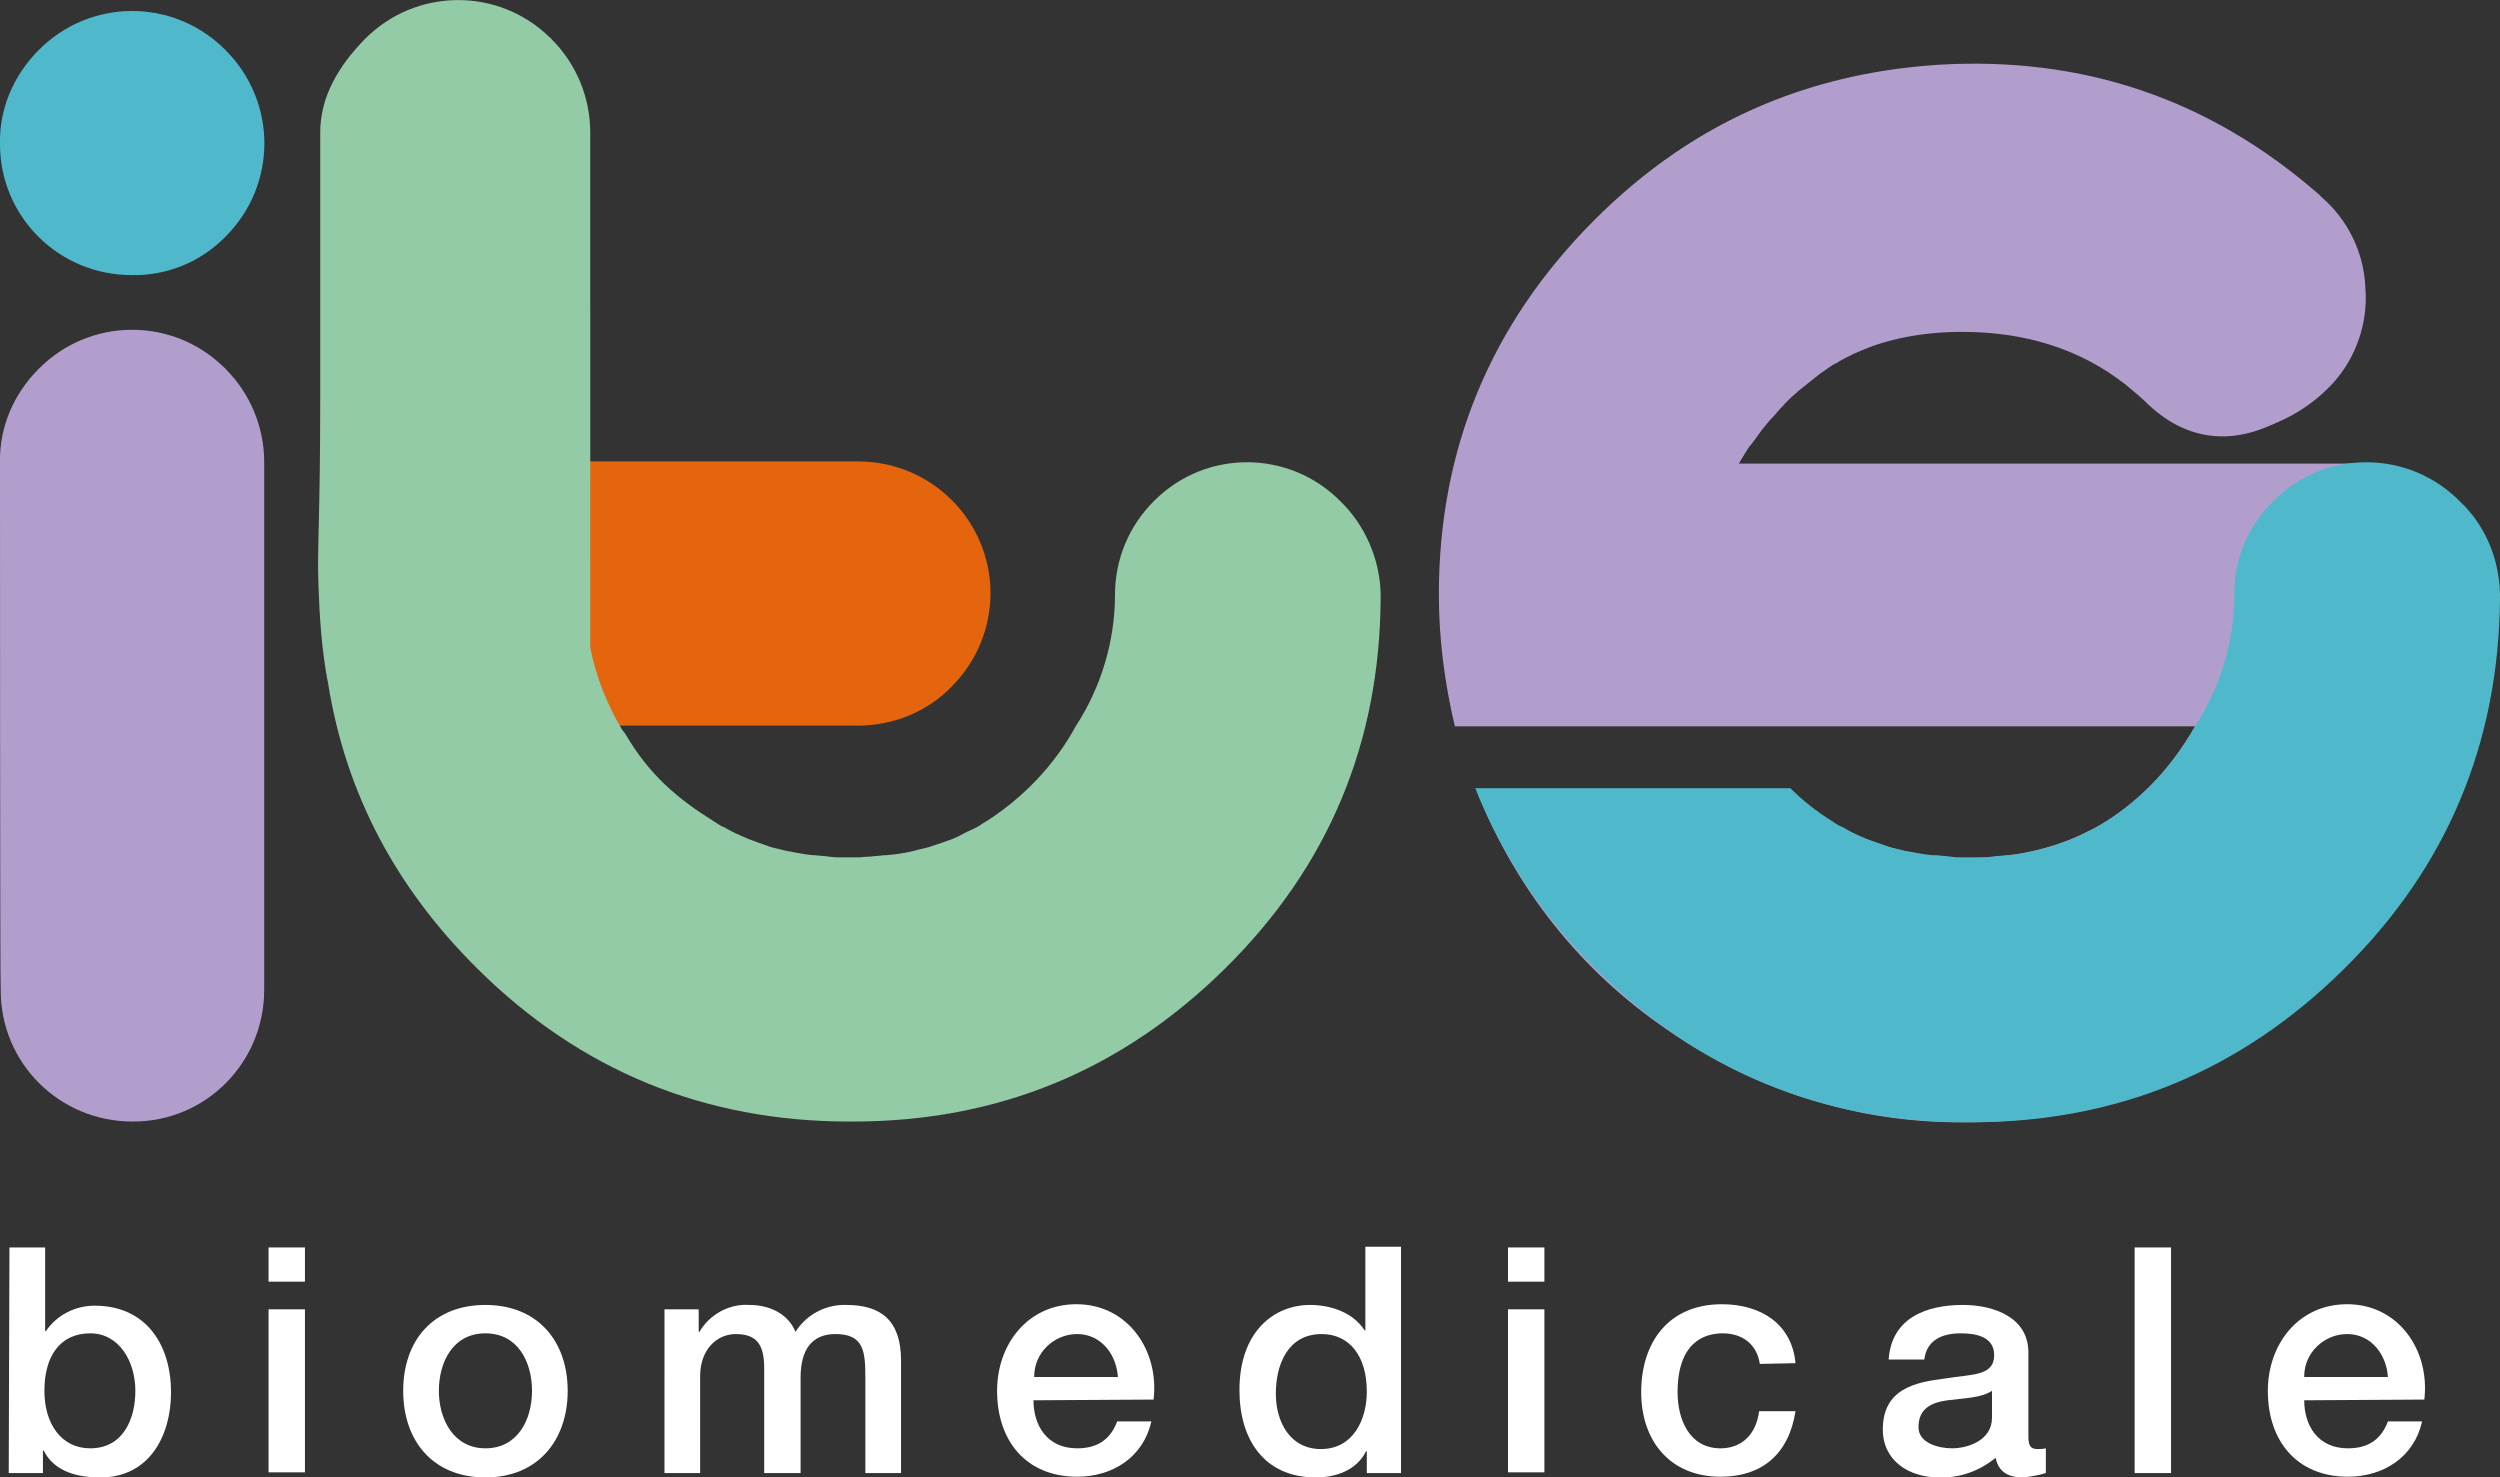 <svg xmlns="http://www.w3.org/2000/svg" xmlns:xlink="http://www.w3.org/1999/xlink" id="Livello_1" x="0px" y="0px" viewBox="0 0 343.5 203" style="enable-background:new 0 0 343.5 203;" xml:space="preserve"><rect x="0" y="0" width="343.5" height="203" fill="#333333" stroke="none"/><style type="text/css">	.st0{fill:#B29ECC;}	.st1{fill:#FFFFFF;}	.st2{fill:#4FB9CB;}	.st3{fill:#E4650E;}	.st4{fill:#93CBA6;}</style><path class="st0" d="M0,63.5c-0.1-4.8,1.9-9.4,5.3-12.8c7-7.1,18.4-7.2,25.5-0.2c0.1,0.1,0.2,0.1,0.2,0.2c3.4,3.4,5.3,8,5.3,12.8  V136c0,10-8,18.1-18,18.1h-0.1c-10,0-18.1-8-18.1-18V136C0,136,0,63.5,0,63.5z"></path><path class="st0" d="M342.7,81.7c0,20.1-7.1,37.2-21.2,51.3c-14.2,14.1-31.3,21.2-51.3,21.2c-14.7,0.2-29-4.3-41.1-12.7  c-11.8-8-20.9-19.4-26.1-32.7h43.2c6.6,6,15.1,9.2,24,9.1c13.9,0,24.4-6,31.4-18.1H199.9c-1.4-5.9-2.2-12-2.2-18.1  c0-20,7.1-37.1,21.2-51.3s31.2-21.3,51.3-21.2c19.5,0,36.3,6.7,50.2,20.2c3.1,3.8,4.4,8.7,3.6,13.5c-0.6,4.7-2.9,8.9-6.5,12  c-7.4,6.1-15.5,7.1-22.3,0.7c-1-1-2.1-1.9-3.2-2.8c-6.4-5-14-7.2-22.4-7.2c-13.6,0-23.8,6-30.7,18.1h85.7  C334.6,63.7,342.7,71.7,342.7,81.7C342.8,81.6,342.8,81.6,342.7,81.7"></path><path class="st1" d="M1.3,171.4h4.9v11.5h0.1c1.5-2.2,4-3.5,6.7-3.5c7.1,0,10.5,5.4,10.5,11.9c0,6-3,11.7-9.7,11.7  c-3,0-6.3-0.7-7.8-3.7H5.9v3.1H1.2L1.3,171.4L1.3,171.4z M12.4,183.2c-4.2,0-6.3,3.2-6.3,7.9c0,4.5,2.3,7.9,6.3,7.9  c4.5,0,6.2-4,6.2-7.9C18.6,187.1,16.4,183.2,12.4,183.2"></path><path class="st1" d="M36.9,171.4h5v4.7h-5V171.4z M36.9,179.9h5v22.4h-5V179.9z"></path><path class="st1" d="M207.2,171.4h5v4.7h-5V171.4z M207.2,179.9h5v22.4h-5V179.9z"></path><path class="st1" d="M241.8,187.4c-0.4-2.7-2.4-4.2-5.1-4.2c-2.6,0-6.2,1.3-6.2,8.1c0,3.7,1.6,7.7,5.9,7.7c2.9,0,4.9-1.9,5.3-5.1h5  c-0.9,5.8-4.5,9-10.3,9c-7,0-10.9-5-10.9-11.6c0-6.8,3.7-12.1,11.1-12.1c5.2,0,9.6,2.6,10.1,8.1L241.8,187.4z"></path><path class="st1" d="M278.7,197.4c0,1.2,0.3,1.7,1.2,1.7c0.4,0,0.8,0,1.2-0.1v3.4c-1,0.3-2.1,0.5-3.1,0.6c-2,0-3.4-0.7-3.8-2.7  c-2.2,1.8-4.9,2.8-7.8,2.7c-4,0-7.7-2.2-7.7-6.6c0-5.6,4.5-6.5,8.6-7c3.6-0.6,6.7-0.3,6.7-3.2c0-2.6-2.6-3-4.6-3  c-2.8,0-4.7,1.1-5,3.6h-4.9c0.4-5.8,5.3-7.5,10.2-7.5c4.4,0,9,1.8,9,6.5V197.4z M273.7,191.1c-1.5,1-3.9,1-6.1,1.3s-4,1.1-4,3.7  c0,2.2,2.8,2.9,4.6,2.9c2.2,0,5.5-1.1,5.5-4.2V191.1z"></path><rect x="293.3" y="171.4" class="st1" width="5" height="31"></rect><path class="st1" d="M316.6,192.4c0,3.5,1.9,6.6,6,6.6c2.9,0,4.6-1.3,5.5-3.7h4.7c-1.1,4.9-5.3,7.6-10.2,7.6c-7,0-11-4.9-11-11.8  c0-6.4,4.2-11.9,10.9-11.9c7.1,0,11.4,6.4,10.6,13.1L316.6,192.4L316.6,192.4z M328.1,189.2c-0.2-3.1-2.3-5.9-5.6-5.9  c-3.2,0-5.9,2.6-5.9,5.8v0.1L328.1,189.2L328.1,189.2z"></path><path class="st2" d="M18.1,37.8c-10,0-18.1-8-18.1-18v-0.1c-0.1-4.8,1.9-9.4,5.3-12.8c7-7.1,18.4-7.2,25.5-0.2  C30.9,6.8,31,6.8,31,6.9c7.1,7.1,7.1,18.5,0,25.6C27.6,36,22.9,37.9,18.1,37.8"></path><path class="st3" d="M117.9,63.4c10,0,18.1,8,18.2,18c0,4.9-1.9,9.5-5.4,13c-3.3,3.4-8,5.3-12.8,5.3H68c-10,0-18.2-8.1-18.2-18.2  c0-4.8,1.9-9.4,5.3-12.8c3.4-3.5,8-5.4,12.8-5.3L117.9,63.4L117.9,63.4z"></path><path class="st4" d="M184.2,68.9L184.2,68.9c-7-7.1-18.4-7.2-25.5-0.2c-0.1,0.1-0.2,0.2-0.2,0.2c-3.4,3.4-5.3,8-5.3,12.8  c0,6.4-1.9,12.7-5.4,18.1c-2.9,5.3-7.1,9.7-12.2,13c-0.4,0.2-0.8,0.5-1.1,0.7c-0.4,0.2-0.7,0.4-1,0.5c-0.7,0.3-1.4,0.7-2,1l-0.7,0.3  c-0.8,0.3-1.7,0.6-2.6,0.9c-0.5,0.2-1,0.3-1.4,0.4c-0.5,0.1-0.8,0.2-1.2,0.3c-1.2,0.3-2.5,0.5-3.8,0.6h-0.3  c-0.6,0.1-1.3,0.1-1.9,0.2c-0.7,0-1.2,0.1-1.8,0.1c-0.3,0-0.7,0-1.1,0c-0.4,0-0.7,0-1,0c-0.6,0-1.2,0-1.8-0.1s-1.3-0.1-1.9-0.2h-0.3  c-1.3-0.1-2.5-0.4-3.7-0.6c-0.4-0.1-0.8-0.2-1.2-0.3s-1-0.2-1.4-0.4c-0.9-0.3-1.7-0.6-2.5-0.9l-0.7-0.3c-0.7-0.3-1.4-0.6-2.1-1  c-0.3-0.2-0.7-0.4-1-0.5c-0.3-0.2-0.8-0.5-1.1-0.7c-4.8-3-8.8-6.3-12.1-12l-0.4-0.5c-2.1-3.5-3.6-7.3-4.4-11.3V18.2  c0-4.8-1.9-9.4-5.3-12.8c-0.1-0.1-0.1-0.2-0.2-0.2c-7.1-7-18.5-6.9-25.5,0.2C46.6,9,44,13.2,44,18.2v36.3c0,18.2-0.5,21-0.2,27  C44,87,44.5,91,45.1,94c2.4,14.9,9.2,27.9,20.5,39.1c14.1,14,31.2,21,51.1,21h0.5c19.9,0,36.9-7,51.1-21s21.3-31,21.4-50.9v-0.6  C189.6,76.9,187.6,72.2,184.2,68.9z"></path><path class="st2" d="M338,68.9c-7-7.1-18.4-7.2-25.5-0.2c-0.1,0.1-0.1,0.1-0.2,0.2c-3.4,3.4-5.4,8-5.3,12.8c0,6.4-1.9,12.7-5.4,18.1  c-2.9,5.3-7.1,9.7-12.1,13c-0.4,0.2-0.8,0.5-1.1,0.7s-0.7,0.4-1,0.5c-0.7,0.3-1.4,0.7-2,1l-0.7,0.3c-0.8,0.3-1.7,0.6-2.5,0.9  c-0.5,0.1-1,0.3-1.4,0.4s-0.8,0.2-1.2,0.3c-1.2,0.3-2.5,0.5-3.7,0.6h-0.3c-0.6,0.1-1.3,0.1-1.9,0.2s-1.2,0.1-1.8,0.1h-1  c-0.4,0-0.7,0-1.1,0c-0.6,0-1.2,0-1.8-0.1s-1.3-0.1-1.9-0.2h-0.6c-1.3-0.1-2.5-0.4-3.8-0.6c-0.4-0.1-0.8-0.2-1.2-0.3s-1-0.2-1.4-0.4  c-0.9-0.3-1.7-0.6-2.6-0.9l-0.7-0.3c-0.7-0.3-1.4-0.6-2-1c-0.3-0.2-0.7-0.4-1-0.5s-0.8-0.5-1.1-0.7c-2.1-1.3-4-2.8-5.7-4.5h-43.3  c3.7,9.4,9.4,17.8,16.6,24.9c14.1,14,31.2,21,51.1,21h0.5c19.9,0,36.9-7,51.1-21s21.3-31,21.5-50.9v-0.6  C343.4,76.8,341.5,72.2,338,68.9"></path><path class="st0" d="M325,39.5c-0.2-4.8-2.4-9.3-6-12.4l-0.4-0.4c-15-13.1-32.4-19-52.3-17.8c-19.9,1.3-36.4,9.3-49.7,24.2l-0.2,0.2  l-0.2,0.2c-5.3,6-14.3,22.5-16.3,30.3h38.9c0.5-0.8,1-1.6,1.5-2.4l0.2-0.2c0.4-0.5,0.8-1,1.2-1.6s0.7-0.9,1.1-1.4  c0.2-0.3,0.4-0.5,0.7-0.8s0.5-0.5,0.7-0.8c0.4-0.4,0.8-0.9,1.2-1.3s0.9-0.9,1.4-1.3l0.2-0.2c1-0.8,2-1.6,3-2.4  c0.3-0.2,0.7-0.5,1-0.7s0.8-0.6,1.3-0.8c0.8-0.5,1.6-0.9,2.4-1.3l0.7-0.3c0.7-0.3,1.4-0.6,2.1-0.9l1.1-0.4c0.4-0.1,0.8-0.3,1.3-0.4  c5.8-1.6,11.9-1.8,17.8-0.4l-0.2-0.6c6.5,1.2,12.5,4.2,17.4,8.6c3.7,3.3,6.4,5.8,11.4,5.5c5.4-0.5,10.5-3,14.2-7  C323.7,49.2,325.4,44.4,325,39.5"></path><path class="st1" d="M55.4,191.1c0-6.9,4.1-11.8,11.3-11.8s11.3,5,11.3,11.8S73.9,203,66.7,203S55.4,198,55.4,191.1 M73.1,191.1  c0-3.9-1.9-7.9-6.4-7.9s-6.4,4-6.4,7.9s2,7.9,6.4,7.9S73.1,195.1,73.1,191.1"></path><path class="st1" d="M91.3,179.9H96v3.1h0.1c1.4-2.4,4.1-3.9,6.9-3.7c2.7,0,5.3,1.2,6.3,3.7c1.5-2.4,4.2-3.8,7-3.7  c4.7,0,7.5,2.1,7.5,7.6v15.5h-4.9v-13.1c0-3.6-0.2-6-4.1-6c-3.3,0-4.8,2.2-4.8,6v13.1h-5V188c0-3.1-0.9-4.7-3.9-4.7  c-2.6,0-4.9,2.1-4.9,5.8v13.3h-4.9L91.3,179.9z"></path><path class="st1" d="M142,192.4c0,3.5,1.9,6.6,6,6.6c2.9,0,4.6-1.3,5.5-3.7h4.7c-1.1,4.9-5.3,7.6-10.2,7.6c-7,0-11-4.9-11-11.8  c0-6.4,4.2-11.9,10.9-11.9c7.1,0,11.4,6.4,10.6,13.1L142,192.4L142,192.4z M153.6,189.2c-0.2-3.1-2.3-5.9-5.6-5.9  c-3.2,0-5.9,2.6-5.9,5.8v0.1L153.6,189.2L153.6,189.2z"></path><path class="st1" d="M192.5,202.4h-4.7v-3h-0.1c-1.3,2.6-4.1,3.6-6.9,3.6c-7.1,0-10.5-5.2-10.5-12c0-8.1,4.8-11.7,9.7-11.7  c2.8,0,5.9,1,7.5,3.5h0.1v-11.5h4.9V202.4z M181.5,199.1c4.4,0,6.3-4,6.3-7.9c0-4.9-2.4-7.9-6.2-7.9c-4.6,0-6.3,4.1-6.3,8.2  C175.3,195.3,177.2,199.1,181.5,199.1"></path></svg>